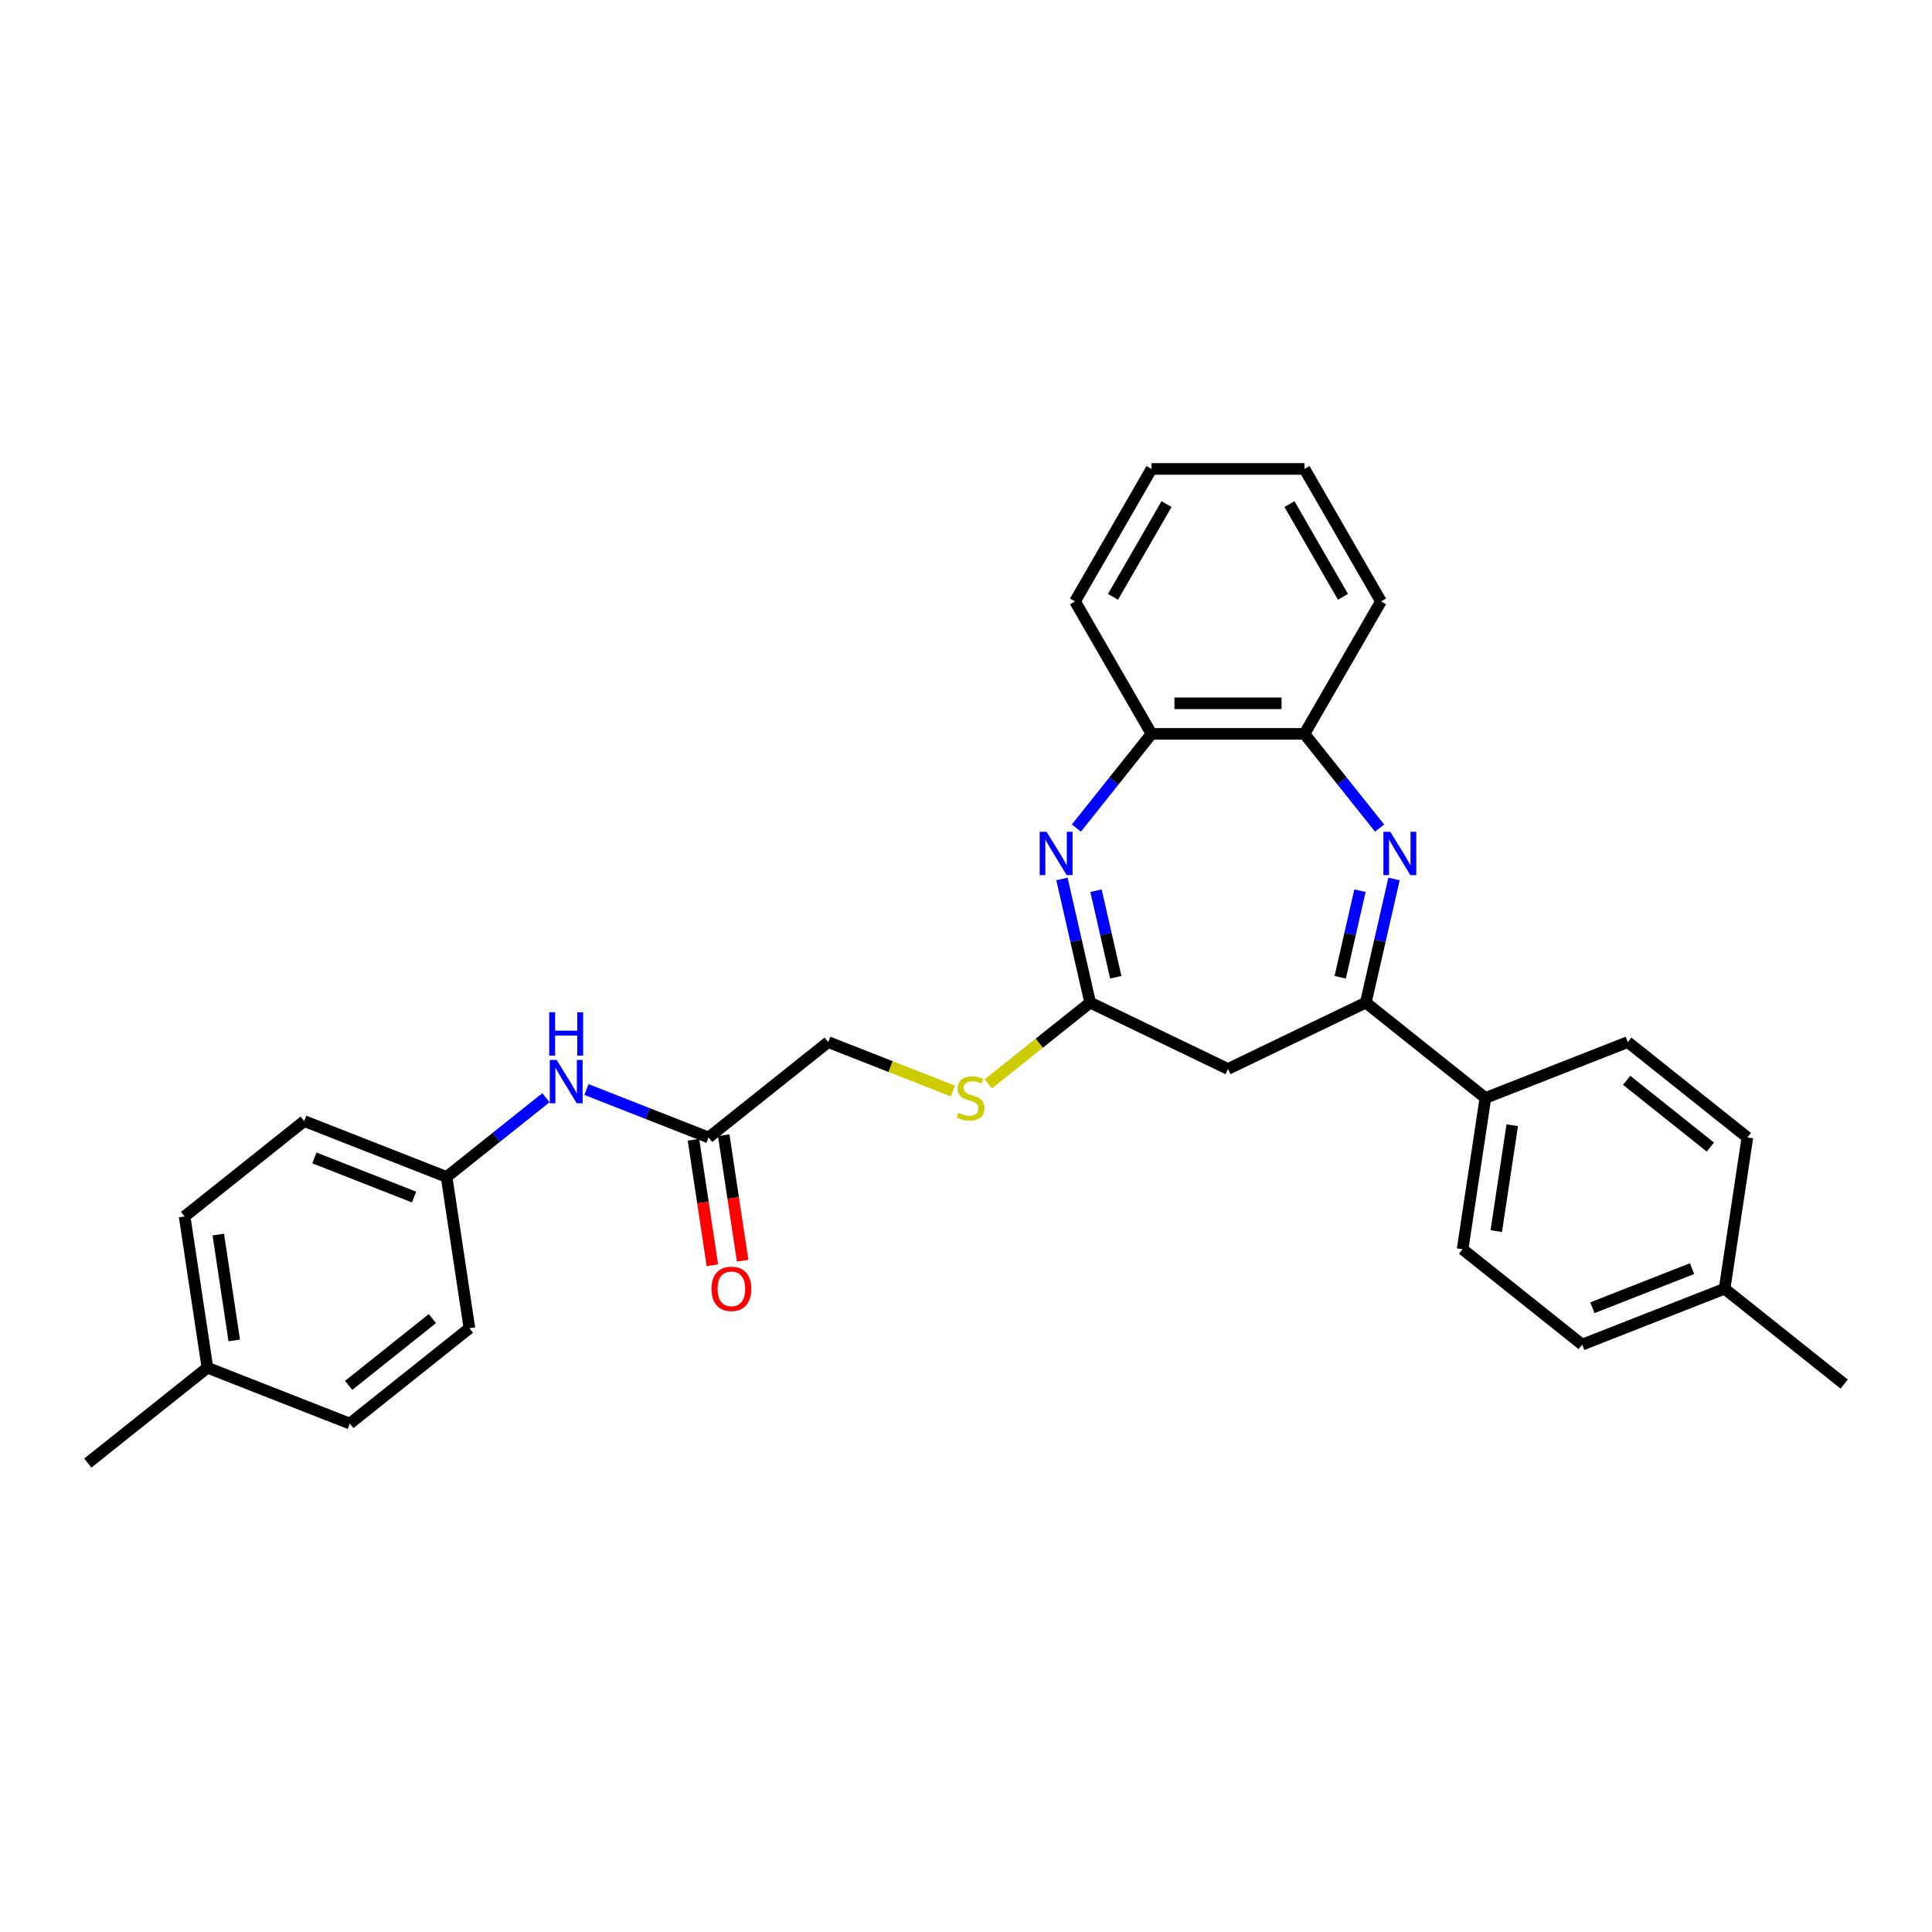 <?xml version='1.0' encoding='iso-8859-1'?>
<svg version='1.1' baseProfile='full'
              xmlns='http://www.w3.org/2000/svg'
                      xmlns:rdkit='http://www.rdkit.org/xml'
                      xmlns:xlink='http://www.w3.org/1999/xlink'
                  xml:space='preserve'
width='1000px' height='1000px' viewBox='0 0 1000 1000'>
<!-- END OF HEADER -->
<rect style='opacity:1.0;fill:#FFFFFF;stroke:none' width='1000' height='1000' x='0' y='0'> </rect>
<path class='bond-1' d='M 721.546,454.945 L 714.242,486.945' style='fill:none;fill-rule:evenodd;stroke:#0000FF;stroke-width:6px;stroke-linecap:butt;stroke-linejoin:miter;stroke-opacity:1' />
<path class='bond-1' d='M 714.242,486.945 L 706.938,518.945' style='fill:none;fill-rule:evenodd;stroke:#000000;stroke-width:6px;stroke-linecap:butt;stroke-linejoin:miter;stroke-opacity:1' />
<path class='bond-1' d='M 703.917,461.022 L 698.804,483.421' style='fill:none;fill-rule:evenodd;stroke:#0000FF;stroke-width:6px;stroke-linecap:butt;stroke-linejoin:miter;stroke-opacity:1' />
<path class='bond-1' d='M 698.804,483.421 L 693.692,505.821' style='fill:none;fill-rule:evenodd;stroke:#000000;stroke-width:6px;stroke-linecap:butt;stroke-linejoin:miter;stroke-opacity:1' />
<path class='bond-4' d='M 714.074,428.61 L 694.633,404.231' style='fill:none;fill-rule:evenodd;stroke:#0000FF;stroke-width:6px;stroke-linecap:butt;stroke-linejoin:miter;stroke-opacity:1' />
<path class='bond-4' d='M 694.633,404.231 L 675.192,379.853' style='fill:none;fill-rule:evenodd;stroke:#000000;stroke-width:6px;stroke-linecap:butt;stroke-linejoin:miter;stroke-opacity:1' />
<path class='bond-0' d='M 557.134,428.61 L 576.575,404.231' style='fill:none;fill-rule:evenodd;stroke:#0000FF;stroke-width:6px;stroke-linecap:butt;stroke-linejoin:miter;stroke-opacity:1' />
<path class='bond-0' d='M 576.575,404.231 L 596.016,379.853' style='fill:none;fill-rule:evenodd;stroke:#000000;stroke-width:6px;stroke-linecap:butt;stroke-linejoin:miter;stroke-opacity:1' />
<path class='bond-29' d='M 549.662,454.945 L 556.966,486.945' style='fill:none;fill-rule:evenodd;stroke:#0000FF;stroke-width:6px;stroke-linecap:butt;stroke-linejoin:miter;stroke-opacity:1' />
<path class='bond-29' d='M 556.966,486.945 L 564.269,518.945' style='fill:none;fill-rule:evenodd;stroke:#000000;stroke-width:6px;stroke-linecap:butt;stroke-linejoin:miter;stroke-opacity:1' />
<path class='bond-29' d='M 567.291,461.022 L 572.404,483.421' style='fill:none;fill-rule:evenodd;stroke:#0000FF;stroke-width:6px;stroke-linecap:butt;stroke-linejoin:miter;stroke-opacity:1' />
<path class='bond-29' d='M 572.404,483.421 L 577.516,505.821' style='fill:none;fill-rule:evenodd;stroke:#000000;stroke-width:6px;stroke-linecap:butt;stroke-linejoin:miter;stroke-opacity:1' />
<path class='bond-3' d='M 706.938,518.945 L 635.604,553.298' style='fill:none;fill-rule:evenodd;stroke:#000000;stroke-width:6px;stroke-linecap:butt;stroke-linejoin:miter;stroke-opacity:1' />
<path class='bond-7' d='M 706.938,518.945 L 768.84,568.31' style='fill:none;fill-rule:evenodd;stroke:#000000;stroke-width:6px;stroke-linecap:butt;stroke-linejoin:miter;stroke-opacity:1' />
<path class='bond-2' d='M 564.269,518.945 L 635.604,553.298' style='fill:none;fill-rule:evenodd;stroke:#000000;stroke-width:6px;stroke-linecap:butt;stroke-linejoin:miter;stroke-opacity:1' />
<path class='bond-8' d='M 564.269,518.945 L 537.903,539.971' style='fill:none;fill-rule:evenodd;stroke:#000000;stroke-width:6px;stroke-linecap:butt;stroke-linejoin:miter;stroke-opacity:1' />
<path class='bond-8' d='M 537.903,539.971 L 511.536,560.998' style='fill:none;fill-rule:evenodd;stroke:#CCCC00;stroke-width:6px;stroke-linecap:butt;stroke-linejoin:miter;stroke-opacity:1' />
<path class='bond-5' d='M 675.192,379.853 L 596.016,379.853' style='fill:none;fill-rule:evenodd;stroke:#000000;stroke-width:6px;stroke-linecap:butt;stroke-linejoin:miter;stroke-opacity:1' />
<path class='bond-5' d='M 663.315,364.018 L 607.893,364.018' style='fill:none;fill-rule:evenodd;stroke:#000000;stroke-width:6px;stroke-linecap:butt;stroke-linejoin:miter;stroke-opacity:1' />
<path class='bond-23' d='M 675.192,379.853 L 714.779,311.285' style='fill:none;fill-rule:evenodd;stroke:#000000;stroke-width:6px;stroke-linecap:butt;stroke-linejoin:miter;stroke-opacity:1' />
<path class='bond-24' d='M 596.016,379.853 L 556.429,311.285' style='fill:none;fill-rule:evenodd;stroke:#000000;stroke-width:6px;stroke-linecap:butt;stroke-linejoin:miter;stroke-opacity:1' />
<path class='bond-6' d='M 366.764,588.749 L 428.666,539.384' style='fill:none;fill-rule:evenodd;stroke:#000000;stroke-width:6px;stroke-linecap:butt;stroke-linejoin:miter;stroke-opacity:1' />
<path class='bond-9' d='M 366.764,588.749 L 335.154,576.343' style='fill:none;fill-rule:evenodd;stroke:#000000;stroke-width:6px;stroke-linecap:butt;stroke-linejoin:miter;stroke-opacity:1' />
<path class='bond-9' d='M 335.154,576.343 L 303.544,563.937' style='fill:none;fill-rule:evenodd;stroke:#0000FF;stroke-width:6px;stroke-linecap:butt;stroke-linejoin:miter;stroke-opacity:1' />
<path class='bond-10' d='M 358.935,589.929 L 363.831,622.416' style='fill:none;fill-rule:evenodd;stroke:#000000;stroke-width:6px;stroke-linecap:butt;stroke-linejoin:miter;stroke-opacity:1' />
<path class='bond-10' d='M 363.831,622.416 L 368.728,654.903' style='fill:none;fill-rule:evenodd;stroke:#FF0000;stroke-width:6px;stroke-linecap:butt;stroke-linejoin:miter;stroke-opacity:1' />
<path class='bond-10' d='M 374.593,587.569 L 379.489,620.056' style='fill:none;fill-rule:evenodd;stroke:#000000;stroke-width:6px;stroke-linecap:butt;stroke-linejoin:miter;stroke-opacity:1' />
<path class='bond-10' d='M 379.489,620.056 L 384.386,652.542' style='fill:none;fill-rule:evenodd;stroke:#FF0000;stroke-width:6px;stroke-linecap:butt;stroke-linejoin:miter;stroke-opacity:1' />
<path class='bond-11' d='M 768.84,568.31 L 757.04,646.601' style='fill:none;fill-rule:evenodd;stroke:#000000;stroke-width:6px;stroke-linecap:butt;stroke-linejoin:miter;stroke-opacity:1' />
<path class='bond-11' d='M 782.728,582.414 L 774.468,637.217' style='fill:none;fill-rule:evenodd;stroke:#000000;stroke-width:6px;stroke-linecap:butt;stroke-linejoin:miter;stroke-opacity:1' />
<path class='bond-12' d='M 768.84,568.31 L 842.542,539.384' style='fill:none;fill-rule:evenodd;stroke:#000000;stroke-width:6px;stroke-linecap:butt;stroke-linejoin:miter;stroke-opacity:1' />
<path class='bond-13' d='M 493.199,564.711 L 460.932,552.048' style='fill:none;fill-rule:evenodd;stroke:#CCCC00;stroke-width:6px;stroke-linecap:butt;stroke-linejoin:miter;stroke-opacity:1' />
<path class='bond-13' d='M 460.932,552.048 L 428.666,539.384' style='fill:none;fill-rule:evenodd;stroke:#000000;stroke-width:6px;stroke-linecap:butt;stroke-linejoin:miter;stroke-opacity:1' />
<path class='bond-14' d='M 282.579,568.183 L 256.869,588.685' style='fill:none;fill-rule:evenodd;stroke:#0000FF;stroke-width:6px;stroke-linecap:butt;stroke-linejoin:miter;stroke-opacity:1' />
<path class='bond-14' d='M 256.869,588.685 L 231.16,609.188' style='fill:none;fill-rule:evenodd;stroke:#000000;stroke-width:6px;stroke-linecap:butt;stroke-linejoin:miter;stroke-opacity:1' />
<path class='bond-15' d='M 757.04,646.601 L 818.941,695.966' style='fill:none;fill-rule:evenodd;stroke:#000000;stroke-width:6px;stroke-linecap:butt;stroke-linejoin:miter;stroke-opacity:1' />
<path class='bond-16' d='M 842.542,539.384 L 904.444,588.749' style='fill:none;fill-rule:evenodd;stroke:#000000;stroke-width:6px;stroke-linecap:butt;stroke-linejoin:miter;stroke-opacity:1' />
<path class='bond-16' d='M 841.955,559.169 L 885.286,593.724' style='fill:none;fill-rule:evenodd;stroke:#000000;stroke-width:6px;stroke-linecap:butt;stroke-linejoin:miter;stroke-opacity:1' />
<path class='bond-19' d='M 231.16,609.188 L 242.96,687.479' style='fill:none;fill-rule:evenodd;stroke:#000000;stroke-width:6px;stroke-linecap:butt;stroke-linejoin:miter;stroke-opacity:1' />
<path class='bond-20' d='M 231.16,609.188 L 157.458,580.262' style='fill:none;fill-rule:evenodd;stroke:#000000;stroke-width:6px;stroke-linecap:butt;stroke-linejoin:miter;stroke-opacity:1' />
<path class='bond-20' d='M 214.319,619.589 L 162.728,599.341' style='fill:none;fill-rule:evenodd;stroke:#000000;stroke-width:6px;stroke-linecap:butt;stroke-linejoin:miter;stroke-opacity:1' />
<path class='bond-31' d='M 818.941,695.966 L 892.644,667.04' style='fill:none;fill-rule:evenodd;stroke:#000000;stroke-width:6px;stroke-linecap:butt;stroke-linejoin:miter;stroke-opacity:1' />
<path class='bond-31' d='M 824.212,676.886 L 875.803,656.638' style='fill:none;fill-rule:evenodd;stroke:#000000;stroke-width:6px;stroke-linecap:butt;stroke-linejoin:miter;stroke-opacity:1' />
<path class='bond-17' d='M 904.444,588.749 L 892.644,667.04' style='fill:none;fill-rule:evenodd;stroke:#000000;stroke-width:6px;stroke-linecap:butt;stroke-linejoin:miter;stroke-opacity:1' />
<path class='bond-26' d='M 892.644,667.04 L 954.545,716.405' style='fill:none;fill-rule:evenodd;stroke:#000000;stroke-width:6px;stroke-linecap:butt;stroke-linejoin:miter;stroke-opacity:1' />
<path class='bond-18' d='M 107.356,707.918 L 95.556,629.627' style='fill:none;fill-rule:evenodd;stroke:#000000;stroke-width:6px;stroke-linecap:butt;stroke-linejoin:miter;stroke-opacity:1' />
<path class='bond-18' d='M 121.244,693.814 L 112.984,639.01' style='fill:none;fill-rule:evenodd;stroke:#000000;stroke-width:6px;stroke-linecap:butt;stroke-linejoin:miter;stroke-opacity:1' />
<path class='bond-25' d='M 107.356,707.918 L 45.455,757.283' style='fill:none;fill-rule:evenodd;stroke:#000000;stroke-width:6px;stroke-linecap:butt;stroke-linejoin:miter;stroke-opacity:1' />
<path class='bond-32' d='M 107.356,707.918 L 181.059,736.844' style='fill:none;fill-rule:evenodd;stroke:#000000;stroke-width:6px;stroke-linecap:butt;stroke-linejoin:miter;stroke-opacity:1' />
<path class='bond-22' d='M 242.96,687.479 L 181.059,736.844' style='fill:none;fill-rule:evenodd;stroke:#000000;stroke-width:6px;stroke-linecap:butt;stroke-linejoin:miter;stroke-opacity:1' />
<path class='bond-22' d='M 223.802,682.503 L 180.471,717.059' style='fill:none;fill-rule:evenodd;stroke:#000000;stroke-width:6px;stroke-linecap:butt;stroke-linejoin:miter;stroke-opacity:1' />
<path class='bond-21' d='M 157.458,580.262 L 95.556,629.627' style='fill:none;fill-rule:evenodd;stroke:#000000;stroke-width:6px;stroke-linecap:butt;stroke-linejoin:miter;stroke-opacity:1' />
<path class='bond-27' d='M 714.779,311.285 L 675.192,242.717' style='fill:none;fill-rule:evenodd;stroke:#000000;stroke-width:6px;stroke-linecap:butt;stroke-linejoin:miter;stroke-opacity:1' />
<path class='bond-27' d='M 695.128,308.917 L 667.416,260.92' style='fill:none;fill-rule:evenodd;stroke:#000000;stroke-width:6px;stroke-linecap:butt;stroke-linejoin:miter;stroke-opacity:1' />
<path class='bond-30' d='M 556.429,311.285 L 596.016,242.717' style='fill:none;fill-rule:evenodd;stroke:#000000;stroke-width:6px;stroke-linecap:butt;stroke-linejoin:miter;stroke-opacity:1' />
<path class='bond-30' d='M 576.08,308.917 L 603.792,260.92' style='fill:none;fill-rule:evenodd;stroke:#000000;stroke-width:6px;stroke-linecap:butt;stroke-linejoin:miter;stroke-opacity:1' />
<path class='bond-28' d='M 675.192,242.717 L 596.016,242.717' style='fill:none;fill-rule:evenodd;stroke:#000000;stroke-width:6px;stroke-linecap:butt;stroke-linejoin:miter;stroke-opacity:1' />
<path  class='atom-0' d='M 719.6 430.543
L 726.948 442.42
Q 727.676 443.591, 728.848 445.713
Q 730.02 447.835, 730.083 447.962
L 730.083 430.543
L 733.06 430.543
L 733.06 452.966
L 729.988 452.966
L 722.102 439.981
Q 721.184 438.461, 720.202 436.719
Q 719.252 434.977, 718.967 434.439
L 718.967 452.966
L 716.053 452.966
L 716.053 430.543
L 719.6 430.543
' fill='#0000FF'/>
<path  class='atom-1' d='M 541.695 430.543
L 549.042 442.42
Q 549.771 443.591, 550.943 445.713
Q 552.114 447.835, 552.178 447.962
L 552.178 430.543
L 555.155 430.543
L 555.155 452.966
L 552.083 452.966
L 544.197 439.981
Q 543.278 438.461, 542.297 436.719
Q 541.347 434.977, 541.062 434.439
L 541.062 452.966
L 538.148 452.966
L 538.148 430.543
L 541.695 430.543
' fill='#0000FF'/>
<path  class='atom-9' d='M 496.034 576.006
Q 496.287 576.101, 497.332 576.544
Q 498.377 576.987, 499.517 577.272
Q 500.689 577.526, 501.829 577.526
Q 503.951 577.526, 505.186 576.512
Q 506.422 575.467, 506.422 573.662
Q 506.422 572.427, 505.788 571.667
Q 505.186 570.907, 504.236 570.495
Q 503.286 570.083, 501.703 569.608
Q 499.707 569.007, 498.504 568.436
Q 497.332 567.866, 496.477 566.663
Q 495.654 565.459, 495.654 563.433
Q 495.654 560.614, 497.554 558.872
Q 499.486 557.13, 503.286 557.13
Q 505.883 557.13, 508.828 558.365
L 508.1 560.804
Q 505.408 559.696, 503.381 559.696
Q 501.196 559.696, 499.992 560.614
Q 498.789 561.501, 498.821 563.053
Q 498.821 564.256, 499.422 564.984
Q 500.056 565.713, 500.943 566.125
Q 501.861 566.536, 503.381 567.011
Q 505.408 567.645, 506.612 568.278
Q 507.815 568.912, 508.67 570.21
Q 509.557 571.477, 509.557 573.662
Q 509.557 576.766, 507.467 578.444
Q 505.408 580.091, 501.956 580.091
Q 499.961 580.091, 498.441 579.648
Q 496.952 579.236, 495.179 578.508
L 496.034 576.006
' fill='#CCCC00'/>
<path  class='atom-10' d='M 288.105 548.612
L 295.453 560.488
Q 296.181 561.66, 297.353 563.782
Q 298.525 565.903, 298.588 566.03
L 298.588 548.612
L 301.565 548.612
L 301.565 571.034
L 298.493 571.034
L 290.607 558.049
Q 289.689 556.529, 288.707 554.787
Q 287.757 553.045, 287.472 552.507
L 287.472 571.034
L 284.558 571.034
L 284.558 548.612
L 288.105 548.612
' fill='#0000FF'/>
<path  class='atom-10' d='M 284.289 523.947
L 287.329 523.947
L 287.329 533.48
L 298.794 533.48
L 298.794 523.947
L 301.834 523.947
L 301.834 546.369
L 298.794 546.369
L 298.794 536.013
L 287.329 536.013
L 287.329 546.369
L 284.289 546.369
L 284.289 523.947
' fill='#0000FF'/>
<path  class='atom-11' d='M 368.271 667.103
Q 368.271 661.719, 370.932 658.711
Q 373.592 655.702, 378.564 655.702
Q 383.536 655.702, 386.197 658.711
Q 388.857 661.719, 388.857 667.103
Q 388.857 672.55, 386.165 675.654
Q 383.473 678.726, 378.564 678.726
Q 373.624 678.726, 370.932 675.654
Q 368.271 672.582, 368.271 667.103
M 378.564 676.192
Q 381.985 676.192, 383.821 673.912
Q 385.69 671.6, 385.69 667.103
Q 385.69 662.701, 383.821 660.484
Q 381.985 658.236, 378.564 658.236
Q 375.144 658.236, 373.275 660.452
Q 371.438 662.669, 371.438 667.103
Q 371.438 671.632, 373.275 673.912
Q 375.144 676.192, 378.564 676.192
' fill='#FF0000'/>
</svg>
